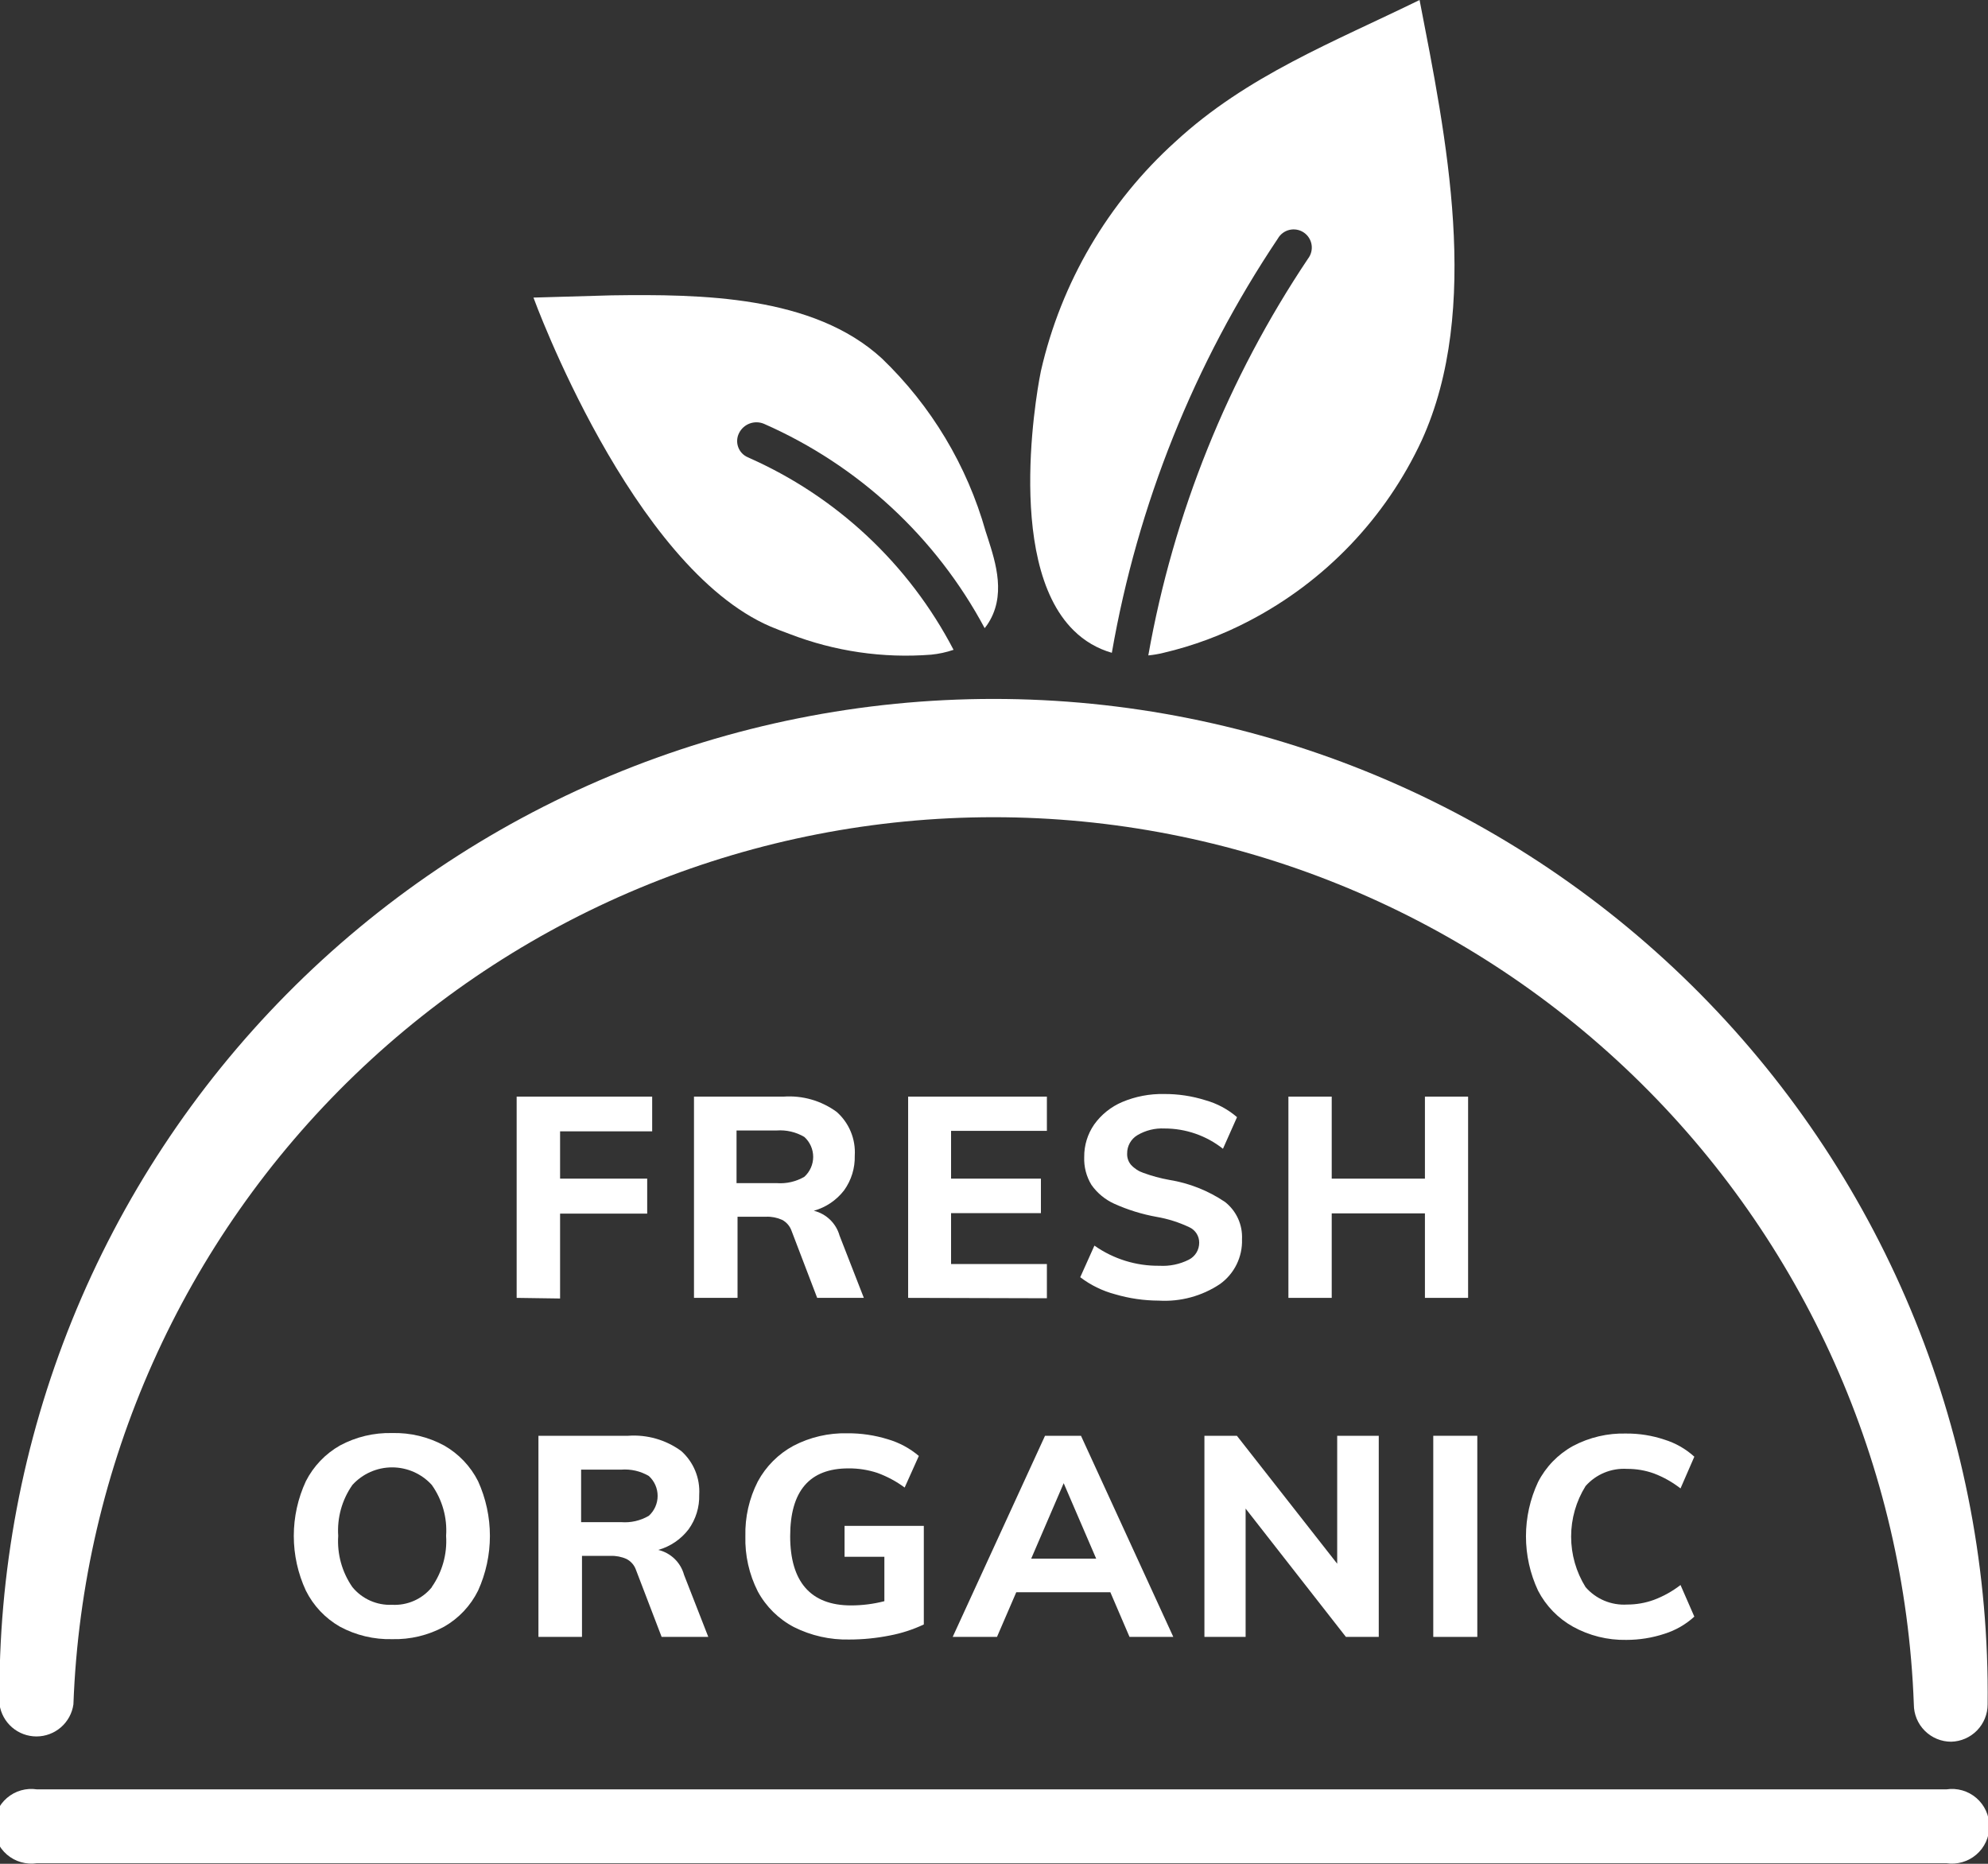 <svg width="240" height="225" viewBox="0 0 240 225" fill="none" xmlns="http://www.w3.org/2000/svg">
<rect x="0" y="0" width="240" height="225" fill="#333333" stroke="none"/>
<g clip-path="url(#clip0_8_393)">
<path d="M125.663 44.79C128.1 34.116 133.765 24.453 141.888 17.113C150.541 9.12 160.981 5.093 171.377 0C174.562 16.422 178.888 37.247 171.632 53.174C167.284 62.525 159.97 70.178 150.826 74.945C147.553 76.664 144.075 77.962 140.476 78.806C139.868 78.957 139.251 79.063 138.628 79.122C141.663 61.996 148.226 45.689 157.902 31.237C158.087 30.999 158.222 30.726 158.297 30.434C158.372 30.142 158.387 29.837 158.339 29.54C158.291 29.242 158.183 28.957 158.02 28.703C157.857 28.449 157.644 28.232 157.393 28.064C157.143 27.896 156.86 27.782 156.564 27.728C156.267 27.674 155.962 27.683 155.669 27.752C155.375 27.821 155.099 27.95 154.858 28.131C154.617 28.312 154.415 28.541 154.266 28.803C144.163 43.885 137.336 60.92 134.226 78.806C132.485 78.311 130.898 77.38 129.614 76.102C120.976 67.598 125.603 45.015 125.663 44.79Z" fill="white"/>
<path d="M64.402 35.925L73.806 35.655C84.652 35.504 98.172 35.654 106.465 43.272C112.424 48.995 116.749 56.205 118.994 64.157C119.084 64.412 119.159 64.668 119.249 64.938C120.21 67.943 121.532 72 119.159 75.456L118.873 75.832C113.002 64.856 103.618 56.168 92.223 51.16C91.673 50.931 91.056 50.92 90.498 51.129C89.94 51.338 89.482 51.752 89.219 52.287C89.088 52.546 89.012 52.829 88.995 53.119C88.977 53.408 89.019 53.698 89.118 53.971C89.216 54.244 89.369 54.494 89.567 54.705C89.765 54.917 90.005 55.086 90.27 55.202C100.958 59.894 109.724 68.094 115.118 78.446C114.242 78.745 113.335 78.941 112.414 79.032C106.605 79.488 100.769 78.636 95.333 76.538C94.567 76.267 93.831 75.967 93.05 75.651C76.224 68.454 64.402 35.925 64.402 35.925Z" fill="white"/>
<path d="M235.553 210.261C234.358 210.261 233.212 209.786 232.366 208.94C231.521 208.095 231.047 206.948 231.047 205.753C229.989 176.992 217.822 149.761 197.104 129.788C176.385 109.814 148.731 98.654 119.955 98.654C91.179 98.654 63.524 109.814 42.806 129.788C22.088 149.761 9.921 176.992 8.863 205.753C8.71 206.827 8.175 207.811 7.355 208.522C6.535 209.233 5.487 209.625 4.402 209.625C3.316 209.625 2.268 209.233 1.448 208.522C0.628 207.811 0.093 206.827 -0.06 205.753C-0.238 189.878 2.735 174.125 8.686 159.407C14.638 144.689 23.449 131.297 34.611 120.009C45.772 108.72 59.061 99.758 73.71 93.641C88.358 87.525 104.074 84.375 119.947 84.375C135.821 84.375 151.537 87.525 166.185 93.641C180.833 99.758 194.123 108.72 205.284 120.009C216.446 131.297 225.257 144.689 231.208 159.407C237.16 174.125 240.132 189.878 239.955 205.753C239.955 206.93 239.495 208.061 238.672 208.904C237.85 209.746 236.73 210.233 235.553 210.261Z" fill="white"/>
<path d="M62.373 156.681V132.386H78.733V136.578H67.616V142.287H78.132V146.509H67.616V156.756L62.373 156.681Z" fill="white"/>
<path d="M104.286 156.681H98.653L95.558 148.582C95.358 148.013 94.951 147.541 94.417 147.26C93.808 146.987 93.145 146.859 92.479 146.885H89.039V156.681H83.781V132.385H94.597C96.886 132.222 99.16 132.877 101.012 134.234C101.754 134.891 102.336 135.709 102.713 136.626C103.091 137.542 103.254 138.533 103.19 139.522C103.228 141.012 102.78 142.473 101.913 143.684C100.993 144.887 99.706 145.757 98.248 146.163C98.986 146.343 99.663 146.716 100.209 147.244C100.756 147.773 101.152 148.437 101.357 149.168L104.286 156.681ZM93.771 142.828C94.934 142.917 96.097 142.649 97.106 142.062C97.441 141.757 97.709 141.386 97.892 140.972C98.076 140.558 98.171 140.11 98.171 139.658C98.171 139.205 98.076 138.757 97.892 138.343C97.709 137.929 97.441 137.558 97.106 137.254C96.1 136.66 94.936 136.387 93.771 136.472H88.918V142.828H93.771Z" fill="white"/>
<path d="M109.634 156.681V132.386H126.385V136.518H114.817V142.287H125.664V146.449H114.817V152.594H126.385V156.726L109.634 156.681Z" fill="white"/>
<path d="M134.617 156.245C133.093 155.842 131.664 155.142 130.411 154.187L132.123 150.371C134.416 151.986 137.16 152.838 139.965 152.805C141.196 152.878 142.424 152.624 143.525 152.069C143.904 151.876 144.222 151.581 144.442 151.217C144.662 150.853 144.777 150.435 144.772 150.01C144.774 149.628 144.667 149.253 144.465 148.929C144.263 148.605 143.974 148.344 143.63 148.177C142.359 147.568 141.009 147.138 139.619 146.9C137.864 146.584 136.154 146.054 134.527 145.322C133.418 144.822 132.463 144.033 131.763 143.038C131.147 142.027 130.844 140.856 130.891 139.673C130.876 138.273 131.296 136.903 132.093 135.751C132.952 134.549 134.127 133.608 135.488 133.032C137.085 132.361 138.804 132.033 140.536 132.07C142.227 132.059 143.91 132.313 145.523 132.821C146.93 133.213 148.233 133.911 149.339 134.865L147.641 138.681C145.632 137.092 143.143 136.228 140.581 136.232C139.433 136.175 138.294 136.457 137.306 137.043C136.923 137.273 136.608 137.6 136.392 137.99C136.176 138.38 136.066 138.821 136.074 139.267C136.054 139.76 136.221 140.243 136.54 140.619C136.95 141.066 137.467 141.402 138.042 141.596C139.053 141.964 140.093 142.246 141.152 142.437C143.561 142.825 145.858 143.733 147.882 145.097C148.561 145.628 149.103 146.315 149.461 147.099C149.819 147.884 149.983 148.743 149.94 149.604C149.976 150.655 149.753 151.699 149.289 152.642C148.825 153.586 148.135 154.4 147.281 155.013C145.101 156.468 142.505 157.169 139.89 157.012C138.105 157.007 136.329 156.749 134.617 156.245Z" fill="white"/>
<path d="M172.023 132.386H177.236V156.681H172.023V146.479H160.771V156.681H155.543V132.386H160.771V142.287H172.023V132.386Z" fill="white"/>
<path d="M41.042 196.377C39.268 195.365 37.836 193.848 36.925 192.02C35.965 189.951 35.468 187.698 35.468 185.417C35.468 183.136 35.965 180.882 36.925 178.813C37.846 177.004 39.277 175.504 41.042 174.501C42.974 173.462 45.143 172.944 47.336 172.999C49.525 172.941 51.69 173.459 53.615 174.501C55.376 175.505 56.803 177.004 57.717 178.813C58.657 180.888 59.144 183.139 59.144 185.417C59.144 187.694 58.657 189.946 57.717 192.02C56.813 193.848 55.385 195.365 53.615 196.377C51.69 197.42 49.525 197.938 47.336 197.88C45.143 197.934 42.974 197.416 41.042 196.377ZM52.128 191.584C53.39 189.783 54 187.604 53.856 185.409C54.008 183.223 53.397 181.051 52.128 179.264C51.522 178.596 50.782 178.062 49.956 177.697C49.131 177.331 48.239 177.143 47.336 177.143C46.434 177.143 45.541 177.331 44.716 177.697C43.891 178.062 43.151 178.596 42.544 179.264C41.287 181.056 40.683 183.225 40.831 185.409C40.683 187.607 41.287 189.79 42.544 191.6C43.122 192.303 43.856 192.862 44.688 193.233C45.52 193.603 46.426 193.774 47.336 193.733C48.245 193.782 49.153 193.616 49.986 193.248C50.819 192.88 51.553 192.32 52.128 191.615V191.584Z" fill="white"/>
<path d="M85.508 197.609H79.875L76.78 189.526C76.584 188.954 76.175 188.481 75.638 188.203C75.03 187.931 74.367 187.802 73.701 187.828H70.26V197.609H65.003V173.329H75.819C78.106 173.161 80.379 173.811 82.233 175.162C82.974 175.82 83.554 176.639 83.932 177.555C84.309 178.471 84.473 179.462 84.412 180.451C84.454 181.94 84.005 183.403 83.135 184.612C82.216 185.82 80.93 186.695 79.469 187.107C80.21 187.282 80.889 187.654 81.436 188.182C81.983 188.711 82.378 189.378 82.579 190.112L85.508 197.609ZM74.993 183.756C76.156 183.847 77.32 183.579 78.328 182.99C78.663 182.686 78.931 182.314 79.114 181.9C79.298 181.486 79.392 181.039 79.392 180.586C79.392 180.133 79.298 179.685 79.114 179.271C78.931 178.857 78.663 178.486 78.328 178.182C77.32 177.592 76.156 177.325 74.993 177.416H70.155V183.756H74.993Z" fill="white"/>
<path d="M111.527 184.207V196.107C110.213 196.726 108.824 197.176 107.396 197.444C105.793 197.763 104.163 197.924 102.529 197.925C100.211 197.977 97.916 197.461 95.844 196.422C93.998 195.454 92.481 193.958 91.487 192.125C90.437 190.057 89.921 187.758 89.985 185.439C89.929 183.149 90.445 180.882 91.487 178.843C92.473 177.016 93.972 175.517 95.799 174.531C97.801 173.49 100.033 172.974 102.288 173.028C103.948 173.015 105.6 173.258 107.186 173.75C108.56 174.151 109.834 174.837 110.926 175.763L109.214 179.579C108.204 178.832 107.09 178.234 105.909 177.806C104.784 177.437 103.607 177.255 102.424 177.265C97.737 177.265 95.393 179.985 95.393 185.454C95.393 190.923 97.842 193.808 102.739 193.808C104.097 193.807 105.45 193.636 106.765 193.297V187.933H101.958V184.207H111.527Z" fill="white"/>
<path d="M136.36 197.609L134.046 192.215H122.689L120.361 197.609H115.013L126.159 173.329H130.501L141.647 197.609H136.36ZM124.492 188.158H132.334L128.413 179.053L124.492 188.158Z" fill="white"/>
<path d="M161.432 173.329H166.45V197.609H162.484L150.376 182.118V197.609H145.403V173.329H149.324L161.432 188.774V173.329Z" fill="white"/>
<path d="M173.03 197.609V173.329H178.347V197.609H173.03Z" fill="white"/>
<path d="M189.9 196.377C188.095 195.371 186.627 193.856 185.678 192.02C184.718 189.969 184.221 187.733 184.221 185.469C184.221 183.205 184.718 180.968 185.678 178.918C186.619 177.077 188.089 175.559 189.9 174.561C191.877 173.513 194.093 172.996 196.33 173.058C197.897 173.048 199.455 173.297 200.941 173.795C202.28 174.208 203.51 174.911 204.547 175.853L202.879 179.684C201.908 178.928 200.83 178.32 199.68 177.881C198.639 177.506 197.541 177.318 196.435 177.325C195.496 177.266 194.555 177.422 193.686 177.781C192.816 178.14 192.04 178.694 191.417 179.399C190.277 181.229 189.673 183.343 189.673 185.499C189.673 187.655 190.277 189.769 191.417 191.599C192.036 192.312 192.81 192.872 193.68 193.237C194.551 193.602 195.493 193.761 196.435 193.703C197.541 193.705 198.64 193.512 199.68 193.132C200.829 192.699 201.908 192.096 202.879 191.344L204.547 195.16C203.511 196.107 202.281 196.815 200.941 197.234C199.453 197.724 197.896 197.972 196.33 197.97C194.084 198.012 191.866 197.462 189.9 196.377Z" fill="white"/>
<path d="M234.967 224.925H4.462C3.819 225.024 3.163 224.983 2.538 224.804C1.913 224.626 1.335 224.314 0.841 223.891C0.348 223.468 -0.048 222.943 -0.319 222.353C-0.591 221.762 -0.731 221.12 -0.731 220.47C-0.731 219.82 -0.591 219.178 -0.319 218.587C-0.048 217.996 0.348 217.472 0.841 217.049C1.335 216.625 1.913 216.314 2.538 216.135C3.163 215.957 3.819 215.916 4.462 216.015H234.967C235.61 215.916 236.266 215.957 236.891 216.135C237.516 216.314 238.095 216.625 238.588 217.049C239.081 217.472 239.477 217.996 239.749 218.587C240.02 219.178 240.161 219.82 240.161 220.47C240.161 221.12 240.02 221.762 239.749 222.353C239.477 222.943 239.081 223.468 238.588 223.891C238.095 224.314 237.516 224.626 236.891 224.804C236.266 224.983 235.61 225.024 234.967 224.925Z" fill="white"/>
</g>
<defs>
<clipPath id="clip0_8_393">
<rect width="240" height="225" fill="white"/>
</clipPath>
</defs>
</svg>

